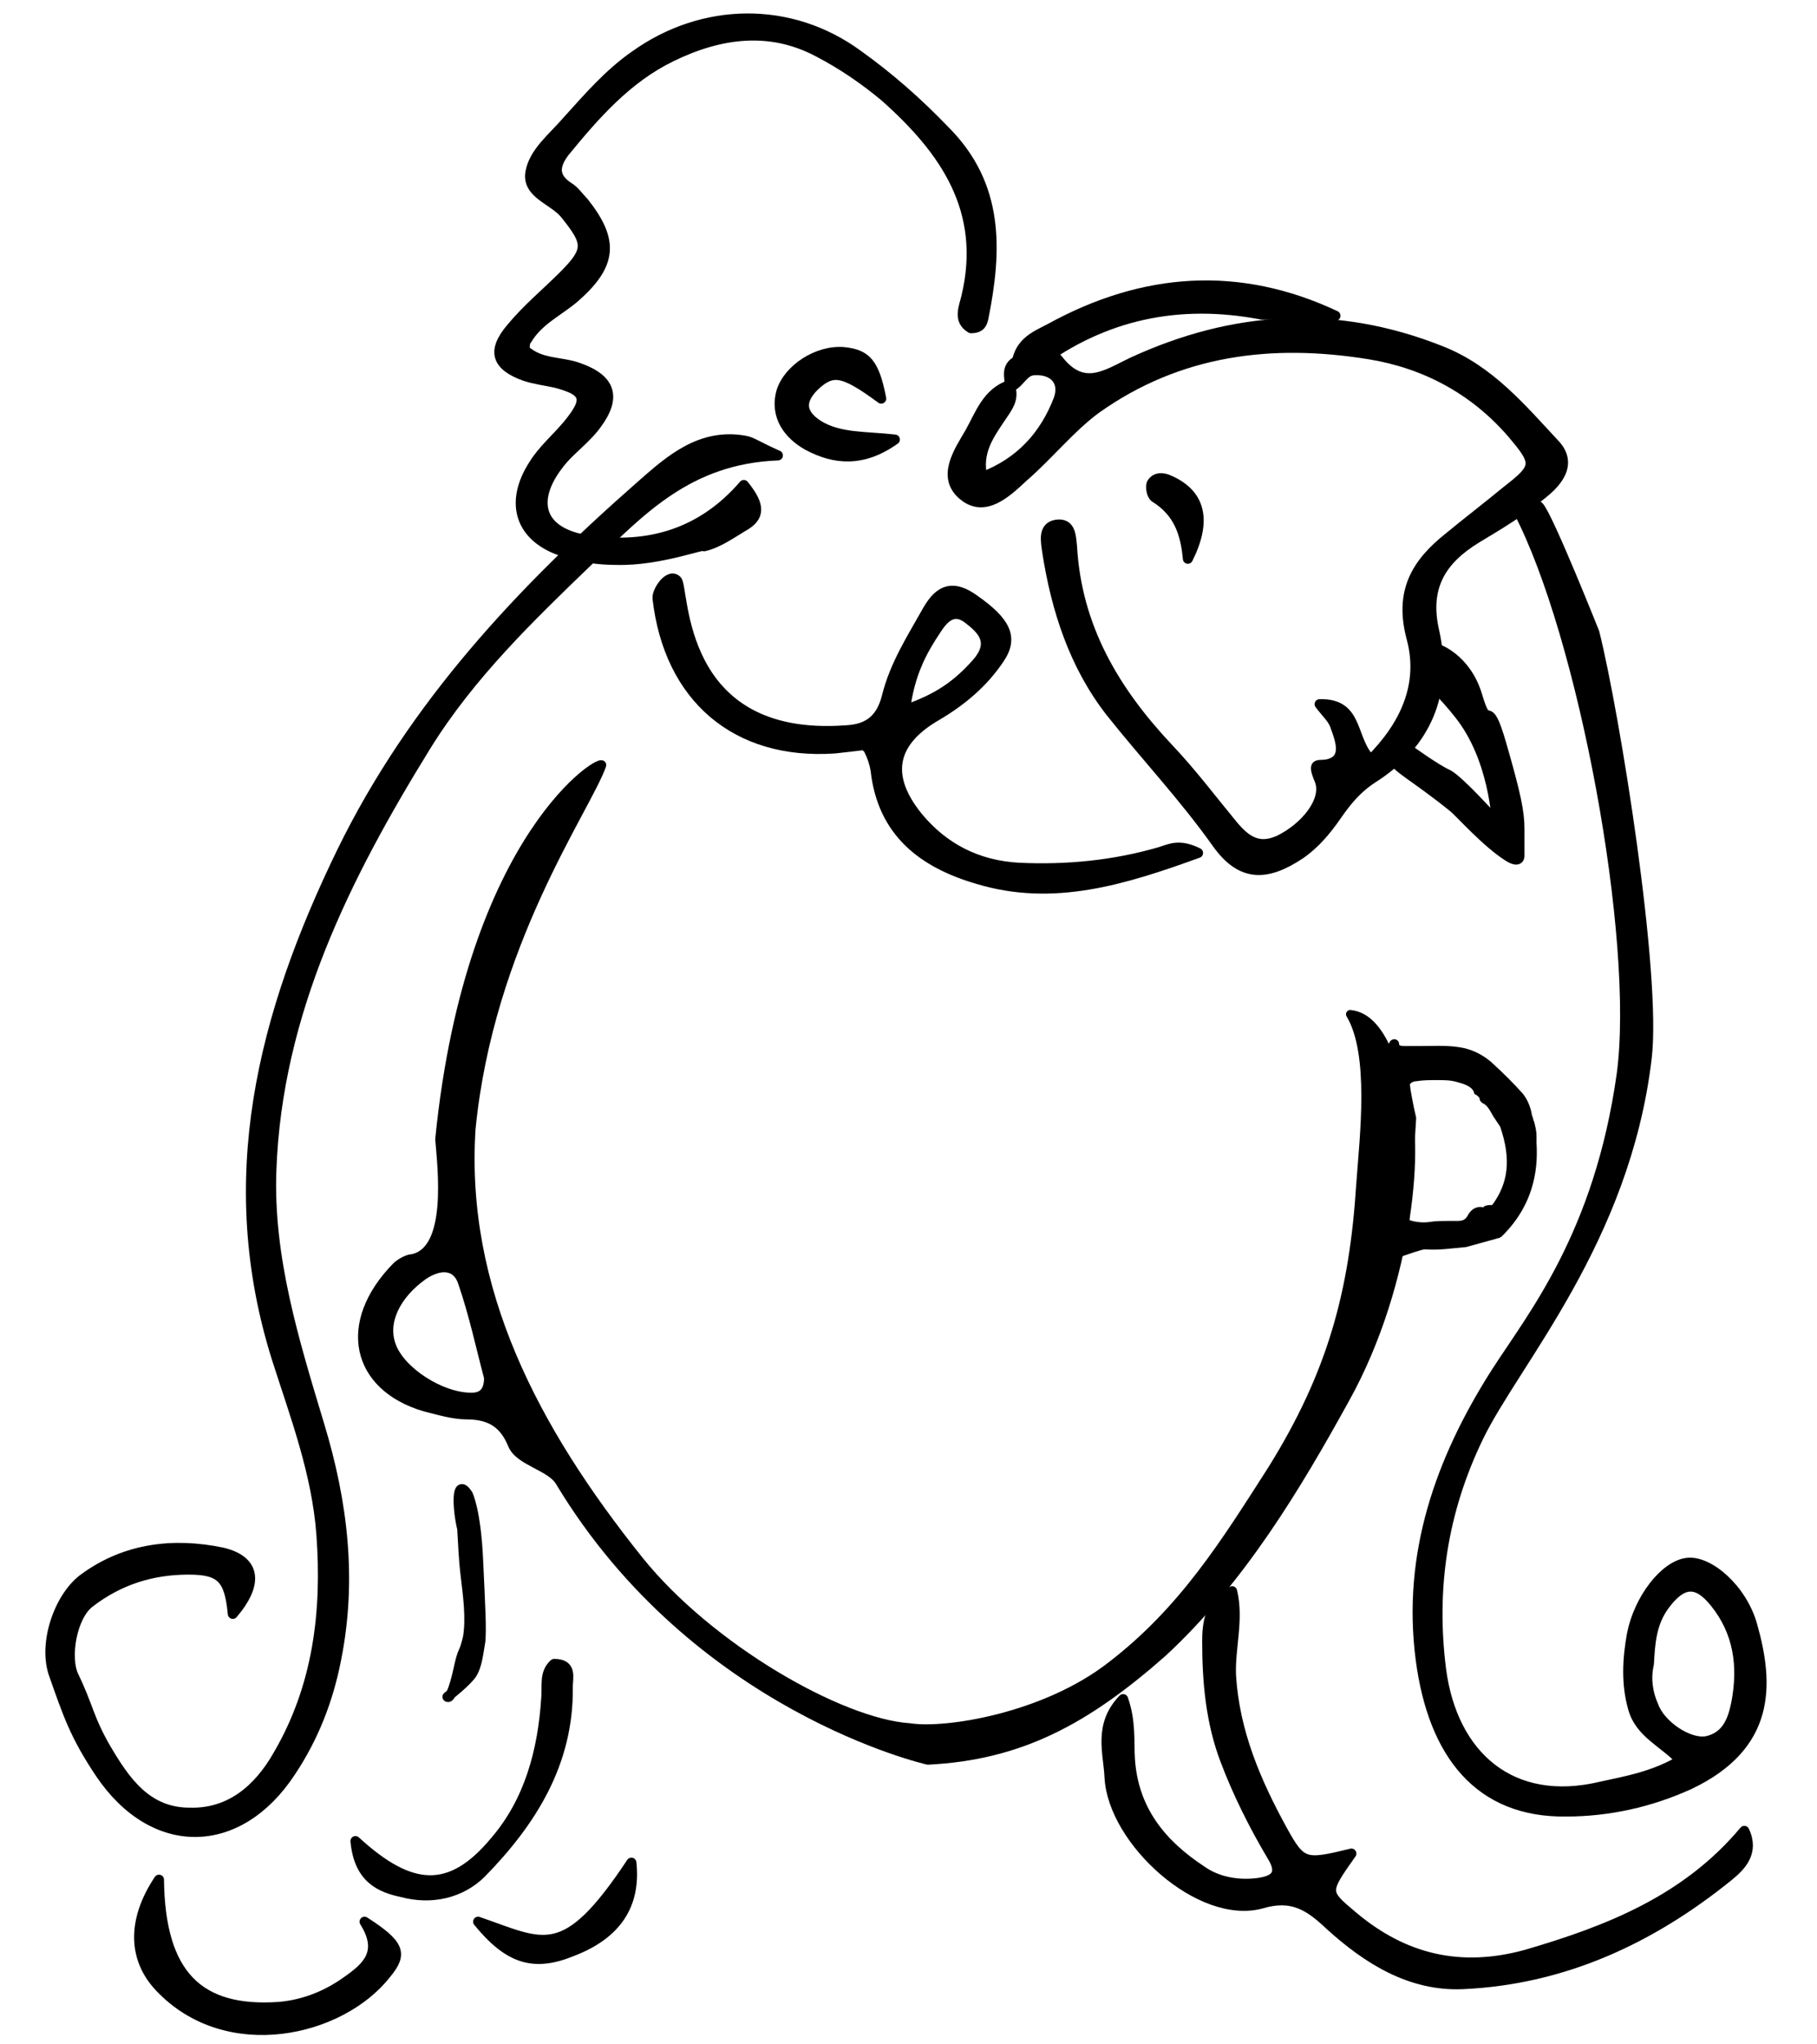 <?xml version="1.0" encoding="utf-8"?>
<!-- Generator: Adobe Illustrator 27.2.0, SVG Export Plug-In . SVG Version: 6.00 Build 0)  -->
<svg version="1.1" id="_レイヤー_2" xmlns="http://www.w3.org/2000/svg" xmlns:xlink="http://www.w3.org/1999/xlink" x="0px"
	 y="0px" viewBox="0 0 160 180" style="enable-background:new 0 0 160 180;" xml:space="preserve">
<style type="text/css">
	.st0{clip-path:url(#SVGID_00000109021269714185411430000000843523313137784989_);}
	.st1{stroke:#000000;stroke-width:0.88;stroke-linecap:round;stroke-linejoin:round;}
	.st2{stroke:#000000;stroke-width:0.75;stroke-linecap:round;stroke-linejoin:round;}
</style>
<g id="_4">
	<g>
		<defs>
			<rect id="SVGID_1_" width="160" height="180"/>
		</defs>
		<clipPath id="SVGID_00000172401472130830176080000015819554831104970112_">
			<use xlink:href="#SVGID_1_"  style="overflow:visible;"/>
		</clipPath>
		<g style="clip-path:url(#SVGID_00000172401472130830176080000015819554831104970112_);">
			<g>
				<g>
					<path class="st1" d="M20.5,142.1c-0.3-3.1-1-3.9-3.9-3.9c-3.2,0-6.1,0.9-8.7,2.9c-1.6,1.2-2.2,4.9-1.4,6.5
						c1.3,2.7,1.3,3.7,2.8,6.3c1.7,2.9,3.6,5.7,7.4,5.7c3.6,0.1,6.1-2.1,7.8-5.1c3.5-6,4.3-12.6,3.8-19.4
						c-0.4-5.4-2.3-10.4-3.9-15.4c-5-15.8-1.3-30.3,5.7-44.7C36.4,62.1,45.9,52,56.5,42.7c2.5-2.2,5.2-4.6,9.1-3.9
						c0.6,0.1,1.1,0.5,2.9,1.3C60.6,40.4,56.4,45,52,49.2c-5.3,5.1-10.6,10.2-14.5,16.5C30.4,77.2,24.4,89.2,23.9,103
						c-0.3,7.7,2,15.1,4.2,22.4c2.1,6.9,2.9,13.7,1.5,20.7c-0.7,3.6-2,6.9-4,9.9c-4.6,7-12.1,7.1-16.8,0.1c-2.2-3.3-2.8-5.1-4.1-8.8
						c-0.9-2.8,0.6-6.9,2.8-8.4c3.6-2.6,7.8-3.1,12.1-2.2C22.5,137.4,22.8,139.4,20.5,142.1L20.5,142.1z"/>
					<path class="st1" d="M135.5,44.6c0.8,0.8,4.9,11.1,4.9,11.1c1.8,7.2,5.5,30.2,4.6,37.5c-1.9,16-11.6,26.7-14.8,33.3
						c-3.2,6.6-4.2,13.4-3.3,20.5c1,7.6,6.2,12.2,14.1,10.3c2.3-0.5,4.6-0.9,7-2.3c-1.5-1.6-3.6-2.4-4.2-4.6
						c-0.6-2.1-0.5-4.3-0.1-6.5c0.6-3.1,2.9-6.1,4.9-6.3c1.9-0.2,4.8,2.3,5.7,5.5c1.5,5.3,1.6,10.6-5.5,14
						c-3.5,1.6-7.2,2.4-10.9,2.4c-7.6,0.1-11.7-5-12.8-13.4c-1.2-9.2,1.7-17.5,6.6-25.2c3.2-5,9.1-12.1,11.1-26.3
						c1.6-11.9-3.4-38.7-9.1-49.6C133.6,45,134.7,43.9,135.5,44.6L135.5,44.6z M111.1,27.7c-7.3-1.4-13.9,0-19.8,4.4
						c-0.4,0.3-0.8,0.4-1.8,0.9c-0.2-2.8,1.7-3.4,3-4.1c8.2-4.5,16.6-5.1,25.1-1.1L111.1,27.7z M145.2,146.5
						c-0.3,1.3-0.1,2.6,0.4,3.7c0.6,1.7,3.1,3.4,4.7,3.1c1.8-0.4,2.3-1.9,2.6-3.4c0.6-3.2,0.2-6.2-1.9-8.8c-1.6-2-2.9-1.8-4.4,0.2
						C145.4,142.9,145.3,144.7,145.2,146.5L145.2,146.5z"/>
					<path class="st1" d="M88.9,34.1c0.1-0.8-0.5-1.8,0.8-2.4c1.2-0.5,2.7-1.1,3.5,0c2.2,2.8,4.2,1.3,6.5,0.2
						c8.9-4.1,17.9-4.7,27.2-1c4.3,1.7,7.1,5.1,10,8.2c1.6,1.7,0.3,3.3-1.1,4.4c-1.8,1.5-3.8,2.7-5.8,3.9c-3.1,1.9-4.6,4.3-3.7,8.2
						c1.2,5.4-0.7,9.9-5.4,12.9c-1.4,0.9-2.3,2-3.2,3.3c-0.9,1.3-1.9,2.5-3.2,3.4c-3,2-5.2,2-7.3-0.9c-2.9-4.1-6.3-7.7-9.4-11.6
						c-3.2-4.1-4.8-9-5.6-14.2c-0.1-0.8-0.4-2.1,0.8-2.3c1.3-0.2,1.3,1,1.4,1.9c0.4,7.1,3.7,12.7,8.5,17.8c2,2.1,3.8,4.5,5.7,6.8
						c1.1,1.3,2.2,2.1,4,1.3c2.3-1.1,4.3-3.5,3.6-5.3c-0.8-1.9,0-1.1,1-1.5c1.4-0.5,0.8-2.1,0.4-3.2c-0.2-0.7-0.8-1.2-1.4-2
						c3.5-0.1,2.7,3.1,4.5,4.9c3-3,4.7-6.6,3.6-10.7c-1.1-4.1,0.4-6.6,3.3-8.9c1.7-1.4,3.4-2.7,5.1-4.1c2.7-2.1,2.7-2.4,0.4-5.1
						c-3.3-3.8-7.6-6.1-12.5-6.9c-8.6-1.4-16.8-0.4-24.1,4.8c-2.3,1.7-4.2,4.1-6.4,6c-1.5,1.4-3.4,3.2-5.3,1.6
						c-1.9-1.6-0.4-3.8,0.6-5.5c0.9-1.6,1.5-3.5,3.5-4.2c0.5,1.2-0.2,2-0.8,2.9c-1,1.5-2.1,3-1.6,5.2c3.4-1.3,5.5-3.7,6.7-6.8
						c0.6-1.6-0.4-2.7-2.1-2.6C90.1,32.6,89.8,33.8,88.9,34.1L88.9,34.1z"/>
					<path class="st1" d="M119,163.2c-2.4,3.4-2.4,3.4,0.1,5.5c4.5,3.8,9.5,5,15.3,3.4c7.2-2.1,14.1-4.8,19.2-10.9
						c0.9,1.9-0.3,3.1-1.4,4c-6.8,5.5-14.5,9.1-23.4,9.5c-4.6,0.2-8.4-2.2-11.7-5.2c-1.8-1.7-3.3-2.7-6-1.9
						c-5.4,1.5-13.1-5.5-13.4-11.1c-0.1-2.2-1-4.6,1.2-6.9c0.7,2,0.5,3.7,0.6,5.3c0.3,4.5,2.8,7.5,6.3,9.8c1.4,1,3.2,1.3,4.9,1.1
						c1.6-0.2,2.3-0.8,1.3-2.4c-1.6-2.7-3-5.5-4.1-8.4c-1.3-3.4-1.6-7-1.6-10.5c0-1.5,0.2-3.5,2.2-4.4c0.6,2.5-0.2,5-0.1,7.4
						c0.3,5,2.2,9.4,4.5,13.6C114.6,164.2,114.9,164.2,119,163.2L119,163.2z"/>
					<path class="st1" d="M14,165.5c0.1,8.4,3.5,11.7,10.6,11.2c2.2-0.2,4.2-1,6-2.3c1.7-1.2,3.2-2.5,1.5-5.2c3.1,2,3.4,2.8,1.9,4.6
						c-4,5.1-14,7.4-19.9,1.2C11.7,172.5,11.6,169.1,14,165.5L14,165.5z"/>
					<path class="st1" d="M31.3,162.1c4.9,4.5,8.4,4.7,12.3,0c3-3.5,4.2-7.9,4.5-12.6c0.1-1.1-0.2-2.2,0.7-3c1.6,0,1.2,1.2,1.2,2
						c0.1,6.7-3.2,11.9-7.6,16.4c-1.8,1.8-4.4,2.4-7,1.7C33.5,166.2,31.6,165.4,31.3,162.1L31.3,162.1z"/>
					<path class="st1" d="M77.6,35.1c-3.4-2.5-4.3-2.6-5.9-1.1c-1.3,1.3-1.2,2.4,0.3,3.4c1.9,1.2,4.2,1,6.8,1.3
						c-2.8,2-5.3,1.8-7.7,0.5c-1.6-0.9-2.9-2.5-2.3-4.7c0.6-2,3.2-3.7,5.5-3.5C76.3,31.2,77,32,77.6,35.1L77.6,35.1z"/>
					<path class="st1" d="M55.6,164c0.4,3.7-1.3,6.3-5.2,7.8c-3.4,1.4-5.6,0.7-8.3-2.6C47.9,171.2,49.7,172.9,55.6,164z"/>
					<path class="st1" d="M104.6,49.2c-0.2-2.2-0.8-4.1-2.9-5.4c-0.3-0.2-0.4-0.9-0.3-1.2c0.3-0.6,1-0.6,1.6-0.3
						C105.7,43.5,106.3,45.8,104.6,49.2L104.6,49.2z"/>
				</g>
				<path class="st2" d="M118.5,123.1c-4.3,7.8-9.2,16-16.1,22.4c-6.8,6-12.6,9.1-20.7,9.5c0,0-20.4-4.6-32.4-24.5
					c-0.8-1.4-3.6-1.8-4.2-3.3c-0.7-1.7-1.8-2.6-4-2.6c-1.2,0-2.5-0.4-3.7-0.7c-6.1-1.8-7.4-7.4-2.5-12.4c0.3-0.3,1-0.7,1.4-0.7
					c3.5-0.7,2.6-8,2.4-10.5c2.7-27,14.7-33.9,14.3-32.9c-1.4,3.9-9.9,15.7-11.5,32c-0.9,14.1,5.5,26.4,14.8,38
					c6.2,7.7,17.7,14.3,23.8,14.7c3.2,0.5,11.9-0.9,17.7-5.4c6.4-4.9,10.1-10.9,14.2-17.3c5.3-8.5,7.2-15.7,7.8-25.1
					c0.3-4.2,1.2-11.5-0.9-15c3,0.3,4,5.5,4.7,7.3C125.1,100.1,124.2,112.8,118.5,123.1L118.5,123.1z M43,121.3
					c-0.7-2.6-1.3-5.5-2.3-8.4c-0.5-1.5-1.9-1.6-3.4-0.6c-2.4,1.7-3.6,4.1-2.8,6.2c0.8,2.2,4.3,4.5,7,4.5
					C42.4,123,43,122.6,43,121.3z"/>
				<path class="st1" d="M54.3,49.3c-1.5,0-3.1-0.2-4.6-0.7c-3.9-1.2-4.9-4.3-2.7-7.7c0.8-1.3,2-2.3,3-3.5c1.9-2.3,1.6-3-1.1-3.7
					c-0.9-0.2-1.8-0.3-2.7-0.6c-2.5-0.9-2.9-2.2-1.2-4.2c1.4-1.7,3.1-3.1,4.6-4.6c2.3-2.3,2.2-2.9,0.2-5.4c-1-1.3-3.4-1.8-3.1-3.7
					c0.3-1.8,2-3.1,3.2-4.5c1.9-2.1,3.7-4.2,6-5.8c6-4.3,13.7-4.4,19.6-0.1c2.8,2,5.3,4.2,7.7,6.7C88,16.3,87.8,22,86.6,28
					c-0.1,0.4-0.2,0.9-1.1,0.9c-1.2-0.7-0.6-1.9-0.4-2.8c1.8-7.6-1.9-12.9-7.2-17.6c-1.8-1.5-3.7-2.8-5.8-3.9
					c-4.3-2.3-8.7-1.7-13,0.4c-3.9,1.9-6.7,5.1-9.4,8.4c-0.9,1.2-1,2.2,0.4,3.1c0.5,0.3,0.9,0.9,1.3,1.3c2.7,3.4,2.5,5.5-0.8,8.4
					c-1.4,1.2-3.2,2-4.2,3.7c-0.2,0.2-0.2,0.6-0.2,0.9c1.4,1.3,3.2,1,4.8,1.6c2.8,1,3.3,2.6,1.5,5c-0.8,1.1-2,2-2.9,3
					c-3.1,3.6-2.2,6.6,2.4,7.2c5.1,0.7,9.8-0.6,13.5-4.9c1.2,1.5,1.6,2.6,0.2,3.5c-1.2,0.7-2.4,1.6-3.7,1.9
					C62.1,47.8,58.1,49.4,54.3,49.3L54.3,49.3z"/>
				<path class="st1" d="M59.6,51.1c0.7,0.7-0.1,14.3,14.9,13.2c2-0.1,3.1-1,3.6-3c0.7-2.8,2.2-5.1,3.6-7.6c1.1-1.9,2.3-2.2,4.1-0.9
					c2.7,1.9,3.5,3.3,2.2,5.2c-1.4,2.1-3.3,3.7-5.5,5c-4,2.3-4.6,5.3-1.7,8.9c2.3,2.8,5.3,4.3,8.9,4.5c4.2,0.2,8.4-0.2,12.5-1.4
					c0.9-0.3,1.7-0.7,3.3,0.1c-6.6,2.4-12.8,4.3-19.4,2.3c-4.8-1.4-8.4-4.1-9-9.6c-0.1-0.6-0.3-1.2-0.6-1.8c0-0.1-0.2-0.2-0.4-0.4
					c-0.8,0.1-1.7,0.2-2.6,0.3c-8.7,0.6-14.6-4.5-15.6-13.2C57.8,52.1,58.9,50.4,59.6,51.1L59.6,51.1z M79.7,62.5
					c3-1,4.7-2.3,6.3-4.1c1.5-1.7,0.7-2.8-0.6-3.8c-1.4-1.2-2.3-0.2-3,0.9C81.2,57.3,80.1,59.3,79.7,62.5z"/>
				<path class="st1" d="M126.5,57.1c0,0,2.6,0.8,3.6,4.2s0.8-0.3,2.1,4.2s1.6,6,1.6,7.5v2.3c0,0,0.1,0.8-1,0.1
					c-1.9-1.2-4.2-3.8-4.8-4.3c-3.6-2.9-5.1-3.5-5.3-4.3s0.3-1.3,0.3-1.3l1.2,0.6c0,0,2.2,1.6,3.3,2.1c1,0.5,4.3,4.2,4.3,4.2
					s-0.2-5.6-3.3-9.5s-3.4-2.8-3.4-2.8L126.5,57.1L126.5,57.1z"/>
				<path class="st1" d="M41.2,131.6c0,0,0.7,1.4,0.9,5.7c0.2,4.3,0.3,6.1,0.2,7.2c-0.2,1.2-0.3,2.1-0.7,2.8s-2.2,2.1-2.2,2.1
					s0.3,0.4,0.9-2.1c0.5-2.4,0.5-1.4,0.9-3.1c0.3-1.7,0-3.8-0.2-5.5s-0.2-2.6-0.3-4.1C40.3,133,40.1,129.9,41.2,131.6L41.2,131.6z"
					/>
			</g>
		</g>
	</g>
</g>
<path d="M135.3,100.6c0-0.3,0-0.5,0-0.6c0-0.4-0.1-0.8-0.2-1.2c-0.1-0.2-0.1-0.4-0.2-0.6c-0.1-0.7-0.4-1.4-0.8-1.9
	c-0.8-0.9-1.7-1.8-2.8-2.8c-0.7-0.6-1.5-1-2.3-1.2c-1.3-0.3-2.6-0.2-3.9-0.2c-0.5,0-0.9,0-1.4,0c-0.5,0-0.5-0.1-0.5-0.2
	c0-0.2-0.2-0.4-0.4-0.4c-0.2,0-0.4,0.1-0.5,0.4l-0.8,3.9c0,0.1,0,0.1,0,0.2c0.6,2.6,1,5.3,1.1,9c0,0.2,0,0.5,0,0.7
	c0.1,0.9,0.1,1.8-0.3,2.5c-0.2,0.4-0.1,0.9,0.2,1.1c0.1,0.1,0.1,0.2,0.1,0.6c0,0.1,0,0.2,0,0.4c0,0.1,0.1,0.3,0.2,0.3
	c0.1,0,0.2,0.1,0.2,0.1c0.1,0,0.1,0,0.2,0c0.9-0.3,2-0.7,2.3-0.7c1.2,0.1,2.4-0.1,3.6-0.2l2.9-0.8c0.1,0,0.1-0.1,0.2-0.1
	C135.4,105.8,135.4,102.3,135.3,100.6z M131.4,106.1c-0.3,0-0.6,0-0.8,0.2c-0.4-0.1-1,0-1.4,0.8c-0.2,0.3-0.4,0.4-0.9,0.4
	c-0.2,0-0.5,0-0.7,0c-0.6,0-1.2,0-1.8,0.1c-0.7,0.1-1.6-0.1-1.7-0.2c0.3-3,0.4-5.9,0.6-8.9c0,0,0-0.1,0-0.1l-0.2-0.9
	c-0.1-0.5-0.2-1-0.3-1.6c0-0.2-0.1-0.4,0-0.5c0.1-0.1,0.3-0.2,0.5-0.2c0.6-0.1,1.2-0.1,1.9-0.1c0.6,0,1.2,0,1.8,0.2
	c0.8,0.2,1.3,0.5,1.4,0.9c0,0.1,0.1,0.2,0.2,0.2c0.1,0.1,0.3,0.2,0.3,0.4c0,0.1,0.1,0.2,0.2,0.3c0.5,0.2,0.7,0.7,1,1.2
	c0.2,0.3,0.4,0.6,0.6,0.9C133.1,102.1,132.8,104.2,131.4,106.1z"/>
</svg>
